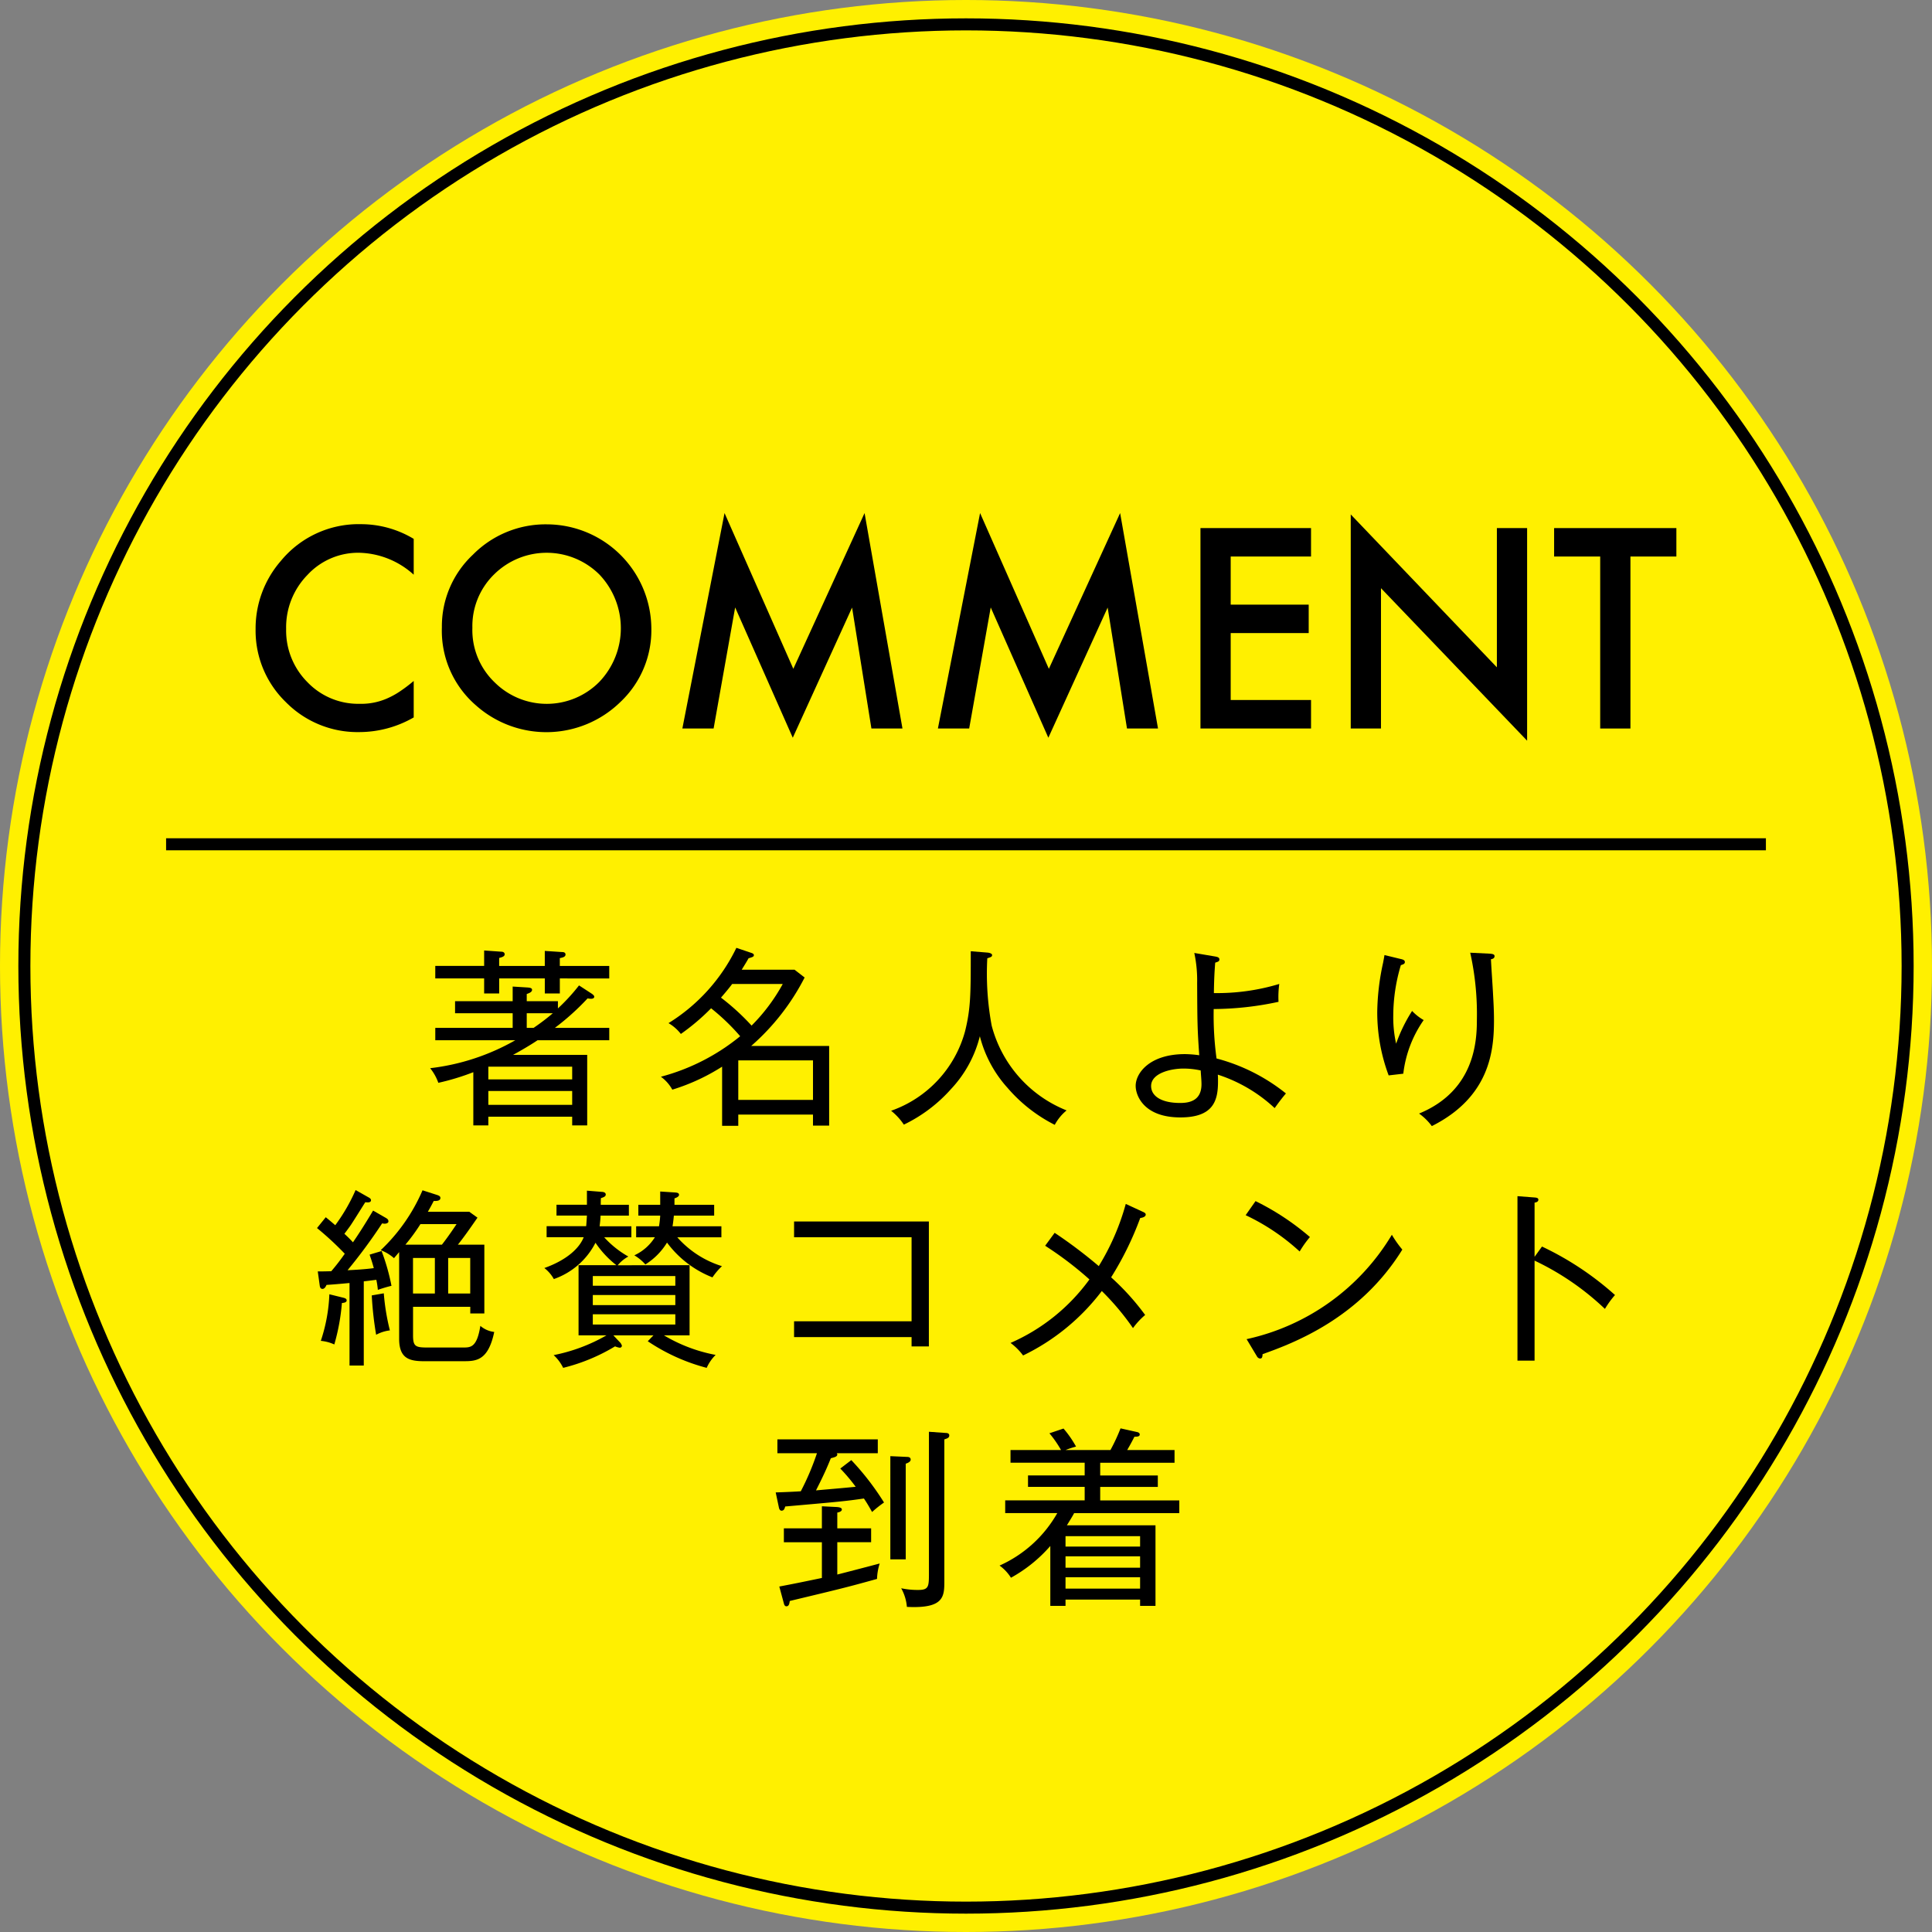 <svg xmlns="http://www.w3.org/2000/svg" viewBox="0 0 160.636 160.636"><rect x="0" y="0" width="160.636" height="160.636" fill="#808080" stroke="none"/><defs><style>.a{fill:#fff000;}.b{fill:none;stroke:#000;stroke-miterlimit:10;}</style></defs><circle class="a" cx="80.318" cy="80.318" r="80.318"/><circle class="b" cx="80.318" cy="80.318" r="78.292"/><path d="M1212.544,669.633v2.978a6.974,6.974,0,0,0-4.511-1.823,5.737,5.737,0,0,0-4.326,1.845,6.22,6.22,0,0,0-1.77,4.489,6.07,6.07,0,0,0,1.77,4.424,5.841,5.841,0,0,0,4.338,1.8,5.336,5.336,0,0,0,2.255-.432,6.625,6.625,0,0,0,1.073-.583,12.568,12.568,0,0,0,1.171-.885v3.032a9.082,9.082,0,0,1-4.532,1.219,8.362,8.362,0,0,1-6.1-2.492,8.263,8.263,0,0,1-2.514-6.064,8.551,8.551,0,0,1,2.1-5.676,8.379,8.379,0,0,1,6.7-3.054A8.5,8.5,0,0,1,1212.544,669.633Z" transform="translate(-1178.146 -624.828)"/><path d="M1214.886,676.992a8.159,8.159,0,0,1,2.579-6.043,8.493,8.493,0,0,1,6.172-2.524,8.712,8.712,0,0,1,8.665,8.665,8.194,8.194,0,0,1-2.568,6.1,8.807,8.807,0,0,1-12.021.28A8.188,8.188,0,0,1,1214.886,676.992Zm2.536.032a6.017,6.017,0,0,0,1.856,4.543,6.145,6.145,0,0,0,8.687-.032,6.468,6.468,0,0,0,.021-8.934,6.213,6.213,0,0,0-8.773,0A6.01,6.01,0,0,0,1217.422,677.024Z" transform="translate(-1178.146 -624.828)"/><path d="M1234.881,685.4l3.507-17.913,5.719,12.95,5.924-12.95,3.151,17.913H1250.6l-1.608-10.056-4.931,10.823-4.791-10.834-1.791,10.067Z" transform="translate(-1178.146 -624.828)"/><path d="M1256.128,685.4l3.507-17.913,5.719,12.95,5.925-12.95,3.15,17.913h-2.579l-1.608-10.056-4.931,10.823-4.791-10.834-1.791,10.067Z" transform="translate(-1178.146 -624.828)"/><path d="M1287.152,671.1h-6.68v4h6.486v2.363h-6.486v5.568h6.68V685.4h-9.194V668.737h9.194Z" transform="translate(-1178.146 -624.828)"/><path d="M1290.453,685.4V667.6l12.151,12.712V668.737h2.514v17.676l-12.15-12.68V685.4Z" transform="translate(-1178.146 -624.828)"/><path d="M1313.708,671.1v14.3h-2.514V671.1h-3.831v-2.364h10.165V671.1Z" transform="translate(-1178.146 -624.828)"/><path d="M1222.843,711.317c-.459.317-1.391.871-2.039,1.218h6.165V718.4h-1.249v-.726h-6.971v.726H1217.5v-4.425a19.7,19.7,0,0,1-2.909.884,4.086,4.086,0,0,0-.68-1.216,18.62,18.62,0,0,0,7.082-2.325h-6.655V710.29h6.434v-1.217h-4.79v-1h4.79v-1.218l1.265.079c.142.016.347.033.347.191,0,.174-.2.268-.442.348v.6h2.592v.6a16.017,16.017,0,0,0,1.755-1.913l1.075.7c.063.048.19.143.19.237,0,.174-.221.174-.269.174a1.635,1.635,0,0,1-.284-.031,20.757,20.757,0,0,1-2.72,2.45h4.522v1.027Zm1.85-5.137v1.249h-1.249V706.18h-3.794v1.249H1218.4V706.18h-4.063v-1.043h4.063v-1.281l1.422.1c.1,0,.285.031.285.221s-.285.253-.458.3v.664h3.794v-1.249l1.438.094c.1,0,.285.016.285.206,0,.206-.253.253-.474.3v.649h4.11v1.043Zm1.027,7.335h-6.971v1.059h6.971Zm0,2.023h-6.971v1.154h6.971Zm-3.778-6.465v1.217h.569a17.791,17.791,0,0,0,1.6-1.217Z" transform="translate(-1178.146 -624.828)"/><path d="M1238.186,713.515a16.907,16.907,0,0,1-4.141,1.913,3.257,3.257,0,0,0-.949-1.075,17.458,17.458,0,0,0,6.592-3.368,17.774,17.774,0,0,0-2.418-2.323,18.167,18.167,0,0,1-2.514,2.134,3.576,3.576,0,0,0-1.027-.9,15.058,15.058,0,0,0,5.643-6.26l1.17.395c.19.064.284.1.284.221s-.126.158-.442.253c-.158.285-.237.411-.569.949h4.394l.838.648a19.086,19.086,0,0,1-4.442,5.691h6.481v6.623h-1.344V717.5h-6.212v.933h-1.344Zm.838-6.876c-.237.315-.506.647-.932,1.137a19.312,19.312,0,0,1,2.544,2.325,15.221,15.221,0,0,0,2.593-3.462Zm6.718,9.642v-3.288h-6.212v3.288Z" transform="translate(-1178.146 -624.828)"/><path d="M1265.844,718.353a12.742,12.742,0,0,1-3.92-3.068,10.115,10.115,0,0,1-2.308-4.3,9.916,9.916,0,0,1-2.4,4.395,12.461,12.461,0,0,1-3.92,2.956,4.967,4.967,0,0,0-1.059-1.153,9.7,9.7,0,0,0,6.149-6.609c.474-1.912.474-3.114.474-6.655l1.375.111c.222.016.4.1.4.205,0,.143-.1.174-.4.269a23.624,23.624,0,0,0,.364,5.6,10.435,10.435,0,0,0,6.228,7.049A3.967,3.967,0,0,0,1265.844,718.353Z" transform="translate(-1178.146 -624.828)"/><path d="M1284.127,716.961a12.611,12.611,0,0,0-4.726-2.782c.016.206.016.363.016.585,0,1.6-.4,2.971-3.131,2.971-3.035,0-3.715-1.817-3.715-2.624,0-1.058,1.155-2.639,4.1-2.639a9.506,9.506,0,0,1,1.186.094c-.158-2.292-.158-2.655-.175-6.022a10.864,10.864,0,0,0-.236-2.482l1.77.3c.142.032.316.063.316.238,0,.157-.1.189-.348.268-.063.806-.094,1.423-.11,2.529a17.861,17.861,0,0,0,5.438-.758,7.721,7.721,0,0,0-.063,1.485,26.069,26.069,0,0,1-5.391.6,26.608,26.608,0,0,0,.237,4.11,15.527,15.527,0,0,1,5.77,2.909C1284.807,716.044,1284.523,716.408,1284.127,716.961Zm-6.149-3.13a6.707,6.707,0,0,0-1.423-.158c-1.059,0-2.7.38-2.7,1.454,0,.807.806,1.407,2.419,1.407.822,0,1.77-.221,1.77-1.564C1278.041,714.621,1278.009,714.353,1277.978,713.831Z" transform="translate(-1178.146 -624.828)"/><path d="M1294.823,714.1l-1.217.142a14.963,14.963,0,0,1-.949-5.28,20.02,20.02,0,0,1,.491-4.109c.063-.349.078-.412.11-.618l1.3.317c.222.048.395.094.395.268,0,.143-.126.19-.332.253a14.7,14.7,0,0,0-.632,4.19,9.945,9.945,0,0,0,.237,2.34,13.142,13.142,0,0,1,1.328-2.72,4.166,4.166,0,0,0,.964.759A9.729,9.729,0,0,0,1294.823,714.1Zm7.288-9.517c.015.459.158,2.482.173,2.894.032.568.079,1.327.079,2.181,0,2.513-.332,6.37-5.168,8.8a4.751,4.751,0,0,0-1.06-1.043c4.648-1.913,4.806-6.055,4.806-7.794a23.446,23.446,0,0,0-.554-5.58l1.613.079c.19.016.411.031.411.205C1302.411,704.521,1302.221,704.567,1302.111,704.583Z" transform="translate(-1178.146 -624.828)"/><path d="M1209.562,732.076a6.538,6.538,0,0,0-.126-.838c-.522.064-.743.095-1.044.127v7h-1.185v-6.861c-.87.079-1.407.127-1.913.158-.079.19-.19.332-.332.332-.2,0-.221-.2-.237-.315l-.158-1.139c.348,0,.427,0,1.122-.016a18.206,18.206,0,0,0,1.123-1.454,25.644,25.644,0,0,0-2.308-2.135l.727-.9c.174.142.316.253.79.663a14.911,14.911,0,0,0,1.692-2.924l1.09.617c.095.047.19.127.19.221,0,.238-.316.19-.474.174-.206.316-1.075,1.723-1.281,2.008s-.347.474-.458.616c.206.19.521.49.711.711.348-.506.807-1.186,1.676-2.64l1.075.617c.126.079.2.142.2.285s-.2.189-.3.189a.723.723,0,0,1-.221-.031,44.688,44.688,0,0,1-2.877,3.9c.68-.031,1.454-.079,2.181-.174-.142-.538-.268-.869-.347-1.122l.995-.3a17.51,17.51,0,0,1,.822,2.892A11.2,11.2,0,0,0,1209.562,732.076Zm-2.988,1.091a17.459,17.459,0,0,1-.632,3.446,3.465,3.465,0,0,0-1.122-.3,13.842,13.842,0,0,0,.711-3.873l1.154.285c.127.031.285.079.285.221C1206.97,733.12,1206.748,733.151,1206.574,733.167Zm2.846,2.64a27.866,27.866,0,0,1-.364-3.272l1-.174a18.622,18.622,0,0,0,.506,3.082A3.226,3.226,0,0,0,1209.42,735.807Zm7.209,2.2h-3.146c-1.249,0-2.15-.175-2.15-1.866v-7.208c-.063.079-.364.426-.427.506a3.5,3.5,0,0,0-1.106-.665,14.971,14.971,0,0,0,3.477-4.979l1.233.395c.126.047.253.1.253.237,0,.221-.237.269-.553.253-.142.269-.253.49-.49.9h3.446l.68.49c-.7,1.012-1.17,1.676-1.629,2.245h2.2v5.722h-1.17v-.553h-4.758v2.371c0,.9.189,1.012,1.169,1.012h2.988c.633,0,1.154,0,1.439-1.8a2.14,2.14,0,0,0,1.154.506C1218.731,738.005,1217.7,738.005,1216.629,738.005Zm-3.526-11.4a15.637,15.637,0,0,1-1.249,1.708h3.035c.127-.158.6-.775,1.218-1.708Zm1.2,2.815h-1.818v2.956h1.818Zm2.94,0h-1.834v2.956h1.834Z" transform="translate(-1178.146 -624.828)"/><path d="M1235.481,730.021v5.833h-2.134a13.108,13.108,0,0,0,4.3,1.628,3.527,3.527,0,0,0-.743,1.076,16.034,16.034,0,0,1-4.9-2.213l.475-.491h-3.336l.537.57a.661.661,0,0,1,.175.3.175.175,0,0,1-.19.158,1.451,1.451,0,0,1-.38-.111,15.472,15.472,0,0,1-4.315,1.787,3.52,3.52,0,0,0-.791-1.059,14.333,14.333,0,0,0,4.395-1.645h-2.324v-5.833h3.146a8.053,8.053,0,0,1-1.739-1.865,6.165,6.165,0,0,1-3.462,3.02,2.971,2.971,0,0,0-.79-.917c1.992-.712,2.956-1.739,3.272-2.562h-3.083v-.917h3.289c.015-.157.031-.363.063-.884h-2.53v-.9h2.53v-1.17l1.249.1c.047,0,.316.017.316.222,0,.158-.158.221-.4.3-.015.095-.015.506-.015.553h2.339v.9h-2.355c-.016.378-.048.631-.079.884h2.64v.917h-2.26a8.042,8.042,0,0,0,2.007,1.6,3.065,3.065,0,0,0-.885.727Zm-8.046,1.708h6.861v-.806h-6.861Zm6.861.774h-6.861v.838h6.861Zm0,1.6h-6.861v.853h6.861Zm-3.257-6.4v-.917h1.9a7.855,7.855,0,0,0,.1-.884h-1.818v-.9h1.818v-1.106l1.217.079c.221.015.348.048.348.205,0,.127-.206.237-.379.285v.537h3.3v.9h-3.351c-.047.49-.079.7-.111.884h4.063v.917h-3.667a8.184,8.184,0,0,0,3.715,2.4,5.473,5.473,0,0,0-.791.932,8.611,8.611,0,0,1-3.778-2.892,5.538,5.538,0,0,1-1.8,1.817,3.846,3.846,0,0,0-.917-.759,3.96,3.96,0,0,0,1.707-1.5Z" transform="translate(-1178.146 -624.828)"/><path d="M1244.169,736v-1.312h9.77V727.7h-9.77v-1.311h11.208v10.385h-1.438V736Z" transform="translate(-1178.146 -624.828)"/><path d="M1272.949,726.1a26.256,26.256,0,0,1-2.419,4.932,20.449,20.449,0,0,1,2.83,3.13,6.083,6.083,0,0,0-1.012,1.091,21.484,21.484,0,0,0-2.592-3.083,18.077,18.077,0,0,1-6.545,5.359,4.994,4.994,0,0,0-1.043-1.043,16.029,16.029,0,0,0,6.56-5.28,29.071,29.071,0,0,0-3.683-2.8l.79-1.075a39.784,39.784,0,0,1,3.668,2.767,19.907,19.907,0,0,0,2.245-5.17l1.438.664c.142.063.221.127.221.221C1273.407,725.975,1273.2,726.069,1272.949,726.1Z" transform="translate(-1178.146 -624.828)"/><path d="M1286.206,728.883a17.933,17.933,0,0,0-4.49-3.019l.822-1.17a21.208,21.208,0,0,1,4.521,2.988A8.727,8.727,0,0,0,1286.206,728.883Zm-3.083,8.537c-.016.268-.048.363-.221.363a.346.346,0,0,1-.253-.189l-.854-1.423a18.729,18.729,0,0,0,12.078-8.679,8.792,8.792,0,0,0,.869,1.233C1291.2,734.447,1285.7,736.5,1283.123,737.42Z" transform="translate(-1178.146 -624.828)"/><path d="M1311.587,733.657a22.314,22.314,0,0,0-5.849-4.015v8.315h-1.422V724.283l1.438.111c.205.015.3.063.3.189,0,.174-.205.222-.316.237v4.506l.617-.854a25.173,25.173,0,0,1,6.07,4.031A7.68,7.68,0,0,0,1311.587,733.657Z" transform="translate(-1178.146 -624.828)"/><path d="M1250.655,750.543c-.363-.647-.49-.838-.679-1.122-1.533.222-2.039.268-6.545.664-.047.174-.1.348-.3.348-.158,0-.205-.174-.222-.253l-.268-1.265c1-.031,1.912-.079,2.087-.095a21.543,21.543,0,0,0,1.343-3.162h-3.288v-1.153h8.347v1.153h-3.415a.136.136,0,0,1,.048.1c0,.19-.253.237-.538.316-.348.87-.664,1.55-1.233,2.672,1.091-.1,2.2-.189,3.3-.3a14.982,14.982,0,0,0-1.28-1.517l.916-.7a22.166,22.166,0,0,1,2.72,3.525A9.65,9.65,0,0,0,1250.655,750.543Zm.412,5.564c-2.561.712-3.036.823-7.256,1.834-.032.222-.064.443-.285.443-.142,0-.19-.174-.205-.238l-.38-1.406c1.407-.268,1.629-.316,3.541-.712v-2.971h-3.161V751.9h3.161v-1.833l1.249.063c.174.016.411.048.411.206,0,.142-.19.221-.379.253V751.9h2.813v1.155h-2.813v2.687c.411-.1,2.813-.727,3.525-.917A4.623,4.623,0,0,0,1251.067,756.107Zm2.386-9.579v7.951h-1.28V745.9l1.407.063c.126,0,.284.047.284.221C1253.864,746.37,1253.628,746.465,1253.453,746.528Zm3.21-2.023V756.25c0,1.313,0,2.34-3.114,2.182a3.8,3.8,0,0,0-.475-1.55,6.456,6.456,0,0,0,1.423.142c.885,0,.885-.3.885-1.438V743.872l1.407.1c.079,0,.284.015.284.206C1257.073,744.394,1256.852,744.441,1256.663,744.505Z" transform="translate(-1178.146 -624.828)"/><path d="M1267.453,750.638c-.079.158-.221.395-.6,1.011h7.366v6.7h-1.28v-.522h-6.2v.522h-1.265v-4.98a12.038,12.038,0,0,1-3.272,2.64,3.588,3.588,0,0,0-.948-1.012,10.392,10.392,0,0,0,4.8-4.363h-4.331v-1.059h6.608v-1.122h-4.711v-.949h4.711v-1.059h-6.166V745.39h4.2a9.227,9.227,0,0,0-.964-1.391l1.17-.395a8.833,8.833,0,0,1,1.043,1.5,7.8,7.8,0,0,0-.869.285h3.73a15.1,15.1,0,0,0,.838-1.8l1.344.3c.174.032.253.111.253.206,0,.189-.237.189-.443.189-.142.284-.3.585-.6,1.107h3.936v1.059h-6.181v1.059h4.79v.949h-4.79v1.122h6.576v1.059Zm5.486,1.913h-6.2v.869h6.2Zm0,1.676h-6.2v.948h6.2Zm0,1.739h-6.2v.948h6.2Z" transform="translate(-1178.146 -624.828)"/><line class="b" x1="13.81" y1="70.198" x2="146.826" y2="70.198"/></svg>